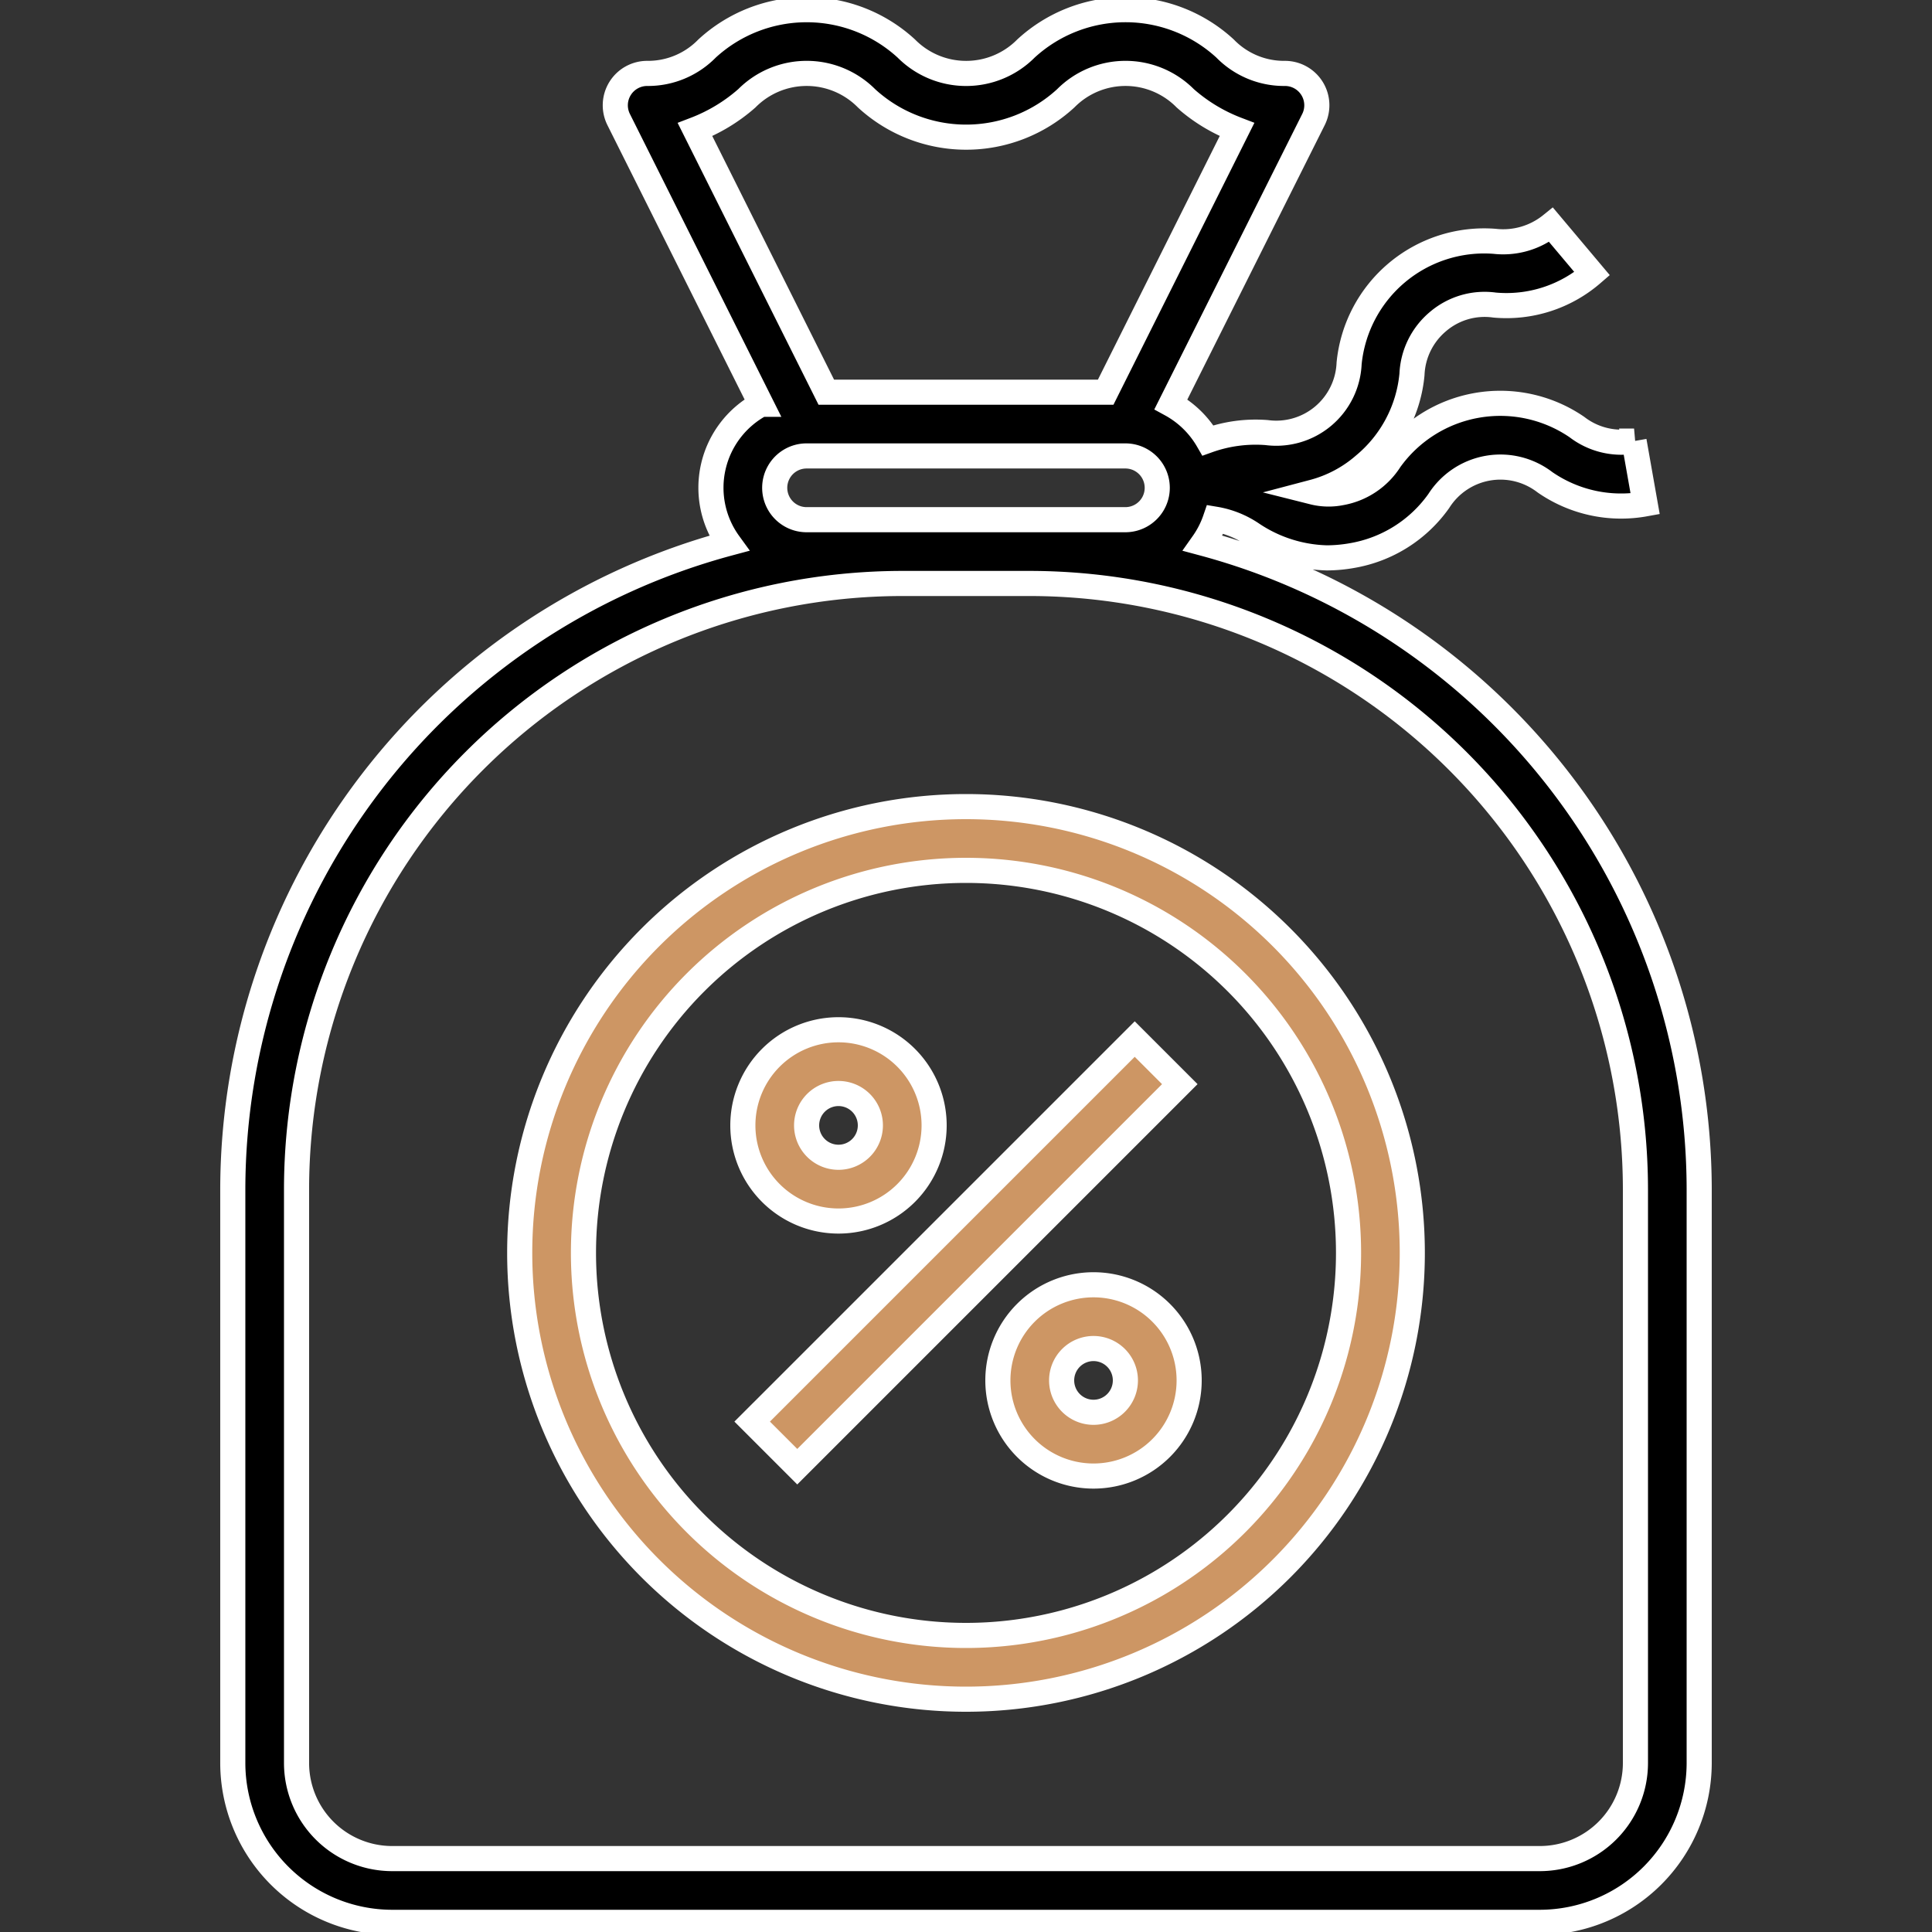 <?xml version="1.0" encoding="UTF-8"?> <svg xmlns="http://www.w3.org/2000/svg" id="a5652372-45ec-4aad-9d10-49c1ebe786a4" data-name="Layer 1" viewBox="0 0 100 100"><rect x="0" y="0" width="100" height="100" fill="#333333" stroke="none"/> <defs> <style>.b8e0cf05-57d2-4dc5-bc13-e685f20cd15b,.ed1119b1-9074-4d4f-a51d-d621d1cef3e6{stroke:#fff;stroke-miterlimit:10;stroke-width:1.3px;}.b8e0cf05-57d2-4dc5-bc13-e685f20cd15b{fill:#cd9664;}</style> </defs> <title>Artboard 11</title> <path class="ed1119b1-9074-4d4f-a51d-d621d1cef3e6" d="M62.267,28.119a4.922,4.922,0,0,0,.636-1.245,4.814,4.814,0,0,1,1.897.759,7.26,7.26,0,0,0,3.879,1.242,7.522,7.522,0,0,0,1.304-.119,6.929,6.929,0,0,0,4.489-2.826,3.776,3.776,0,0,1,5.495-.968A6.93,6.93,0,0,0,85.153,26.081l-.574-3.25a3.774,3.774,0,0,1-2.96-.728,7.022,7.022,0,0,0-9.674,1.706,3.779,3.779,0,0,1-2.535,1.697,3.269,3.269,0,0,1-1.441-.035A6.561,6.561,0,0,0,70.609,24.07a6.931,6.931,0,0,0,2.475-4.693,3.771,3.771,0,0,1,1.348-2.735,3.718,3.718,0,0,1,2.927-.852,6.786,6.786,0,0,0,5.051-1.623l-2.126-2.527a3.941,3.941,0,0,1-2.928.85A7.025,7.025,0,0,0,69.83,18.805a3.774,3.774,0,0,1-4.27,3.585,7.333,7.333,0,0,0-3.037.406A4.95,4.95,0,0,0,60.607,20.925l7.378-14.737a1.65,1.65,0,0,0-1.485-2.388,4.258,4.258,0,0,1-3.089-1.287,7.607,7.607,0,0,0-10.309,0A4.359,4.359,0,0,1,50.007,3.801a4.358,4.358,0,0,1-3.095-1.288,7.619,7.619,0,0,0-10.316,0,4.272,4.272,0,0,1-3.097,1.287,1.65,1.65,0,0,0-1.477,2.388l7.369,14.737a4.896,4.896,0,0,0-1.66,7.195A34.678,34.678,0,0,0,12.049,61.55V91.25A8.259,8.259,0,0,0,20.299,99.5H79.7A8.26,8.26,0,0,0,87.95,91.25V61.55A34.68,34.68,0,0,0,62.267,28.119ZM38.657,5.088a4.365,4.365,0,0,1,6.194,0,7.616,7.616,0,0,0,10.313,0,4.353,4.353,0,0,1,6.184,0,8.768,8.768,0,0,0,2.678,1.619L57.23,20.3H42.769L35.975,6.709A8.815,8.815,0,0,0,38.657,5.088Zm3.092,21.811a1.65,1.65,0,0,1,0-3.3h16.5a1.65,1.65,0,1,1,0,3.3ZM84.65,91.25a4.95,4.95,0,0,1-4.95,4.95H20.299a4.95,4.95,0,0,1-4.95-4.95V61.55A31.384,31.384,0,0,1,46.7,30.2h6.6a31.385,31.385,0,0,1,31.35,31.35Z"></path> <path class="b8e0cf05-57d2-4dc5-bc13-e685f20cd15b" d="M38.932,73.582,58.733,53.782l2.333,2.333L41.266,75.916Z"></path> <path class="b8e0cf05-57d2-4dc5-bc13-e685f20cd15b" d="M56.6,66.5a4.95,4.95,0,1,0,4.95,4.95A4.95,4.95,0,0,0,56.6,66.5Zm0,6.6a1.65,1.65,0,1,1,1.65-1.65A1.65,1.65,0,0,1,56.6,73.1Z"></path> <path class="b8e0cf05-57d2-4dc5-bc13-e685f20cd15b" d="M43.4,63.2a4.95,4.95,0,1,0-4.95-4.95A4.95,4.95,0,0,0,43.4,63.2Zm0-6.6a1.65,1.65,0,1,1-1.65,1.65A1.65,1.65,0,0,1,43.4,56.6Z"></path> <path class="b8e0cf05-57d2-4dc5-bc13-e685f20cd15b" d="M50,41.75A23.1,23.1,0,1,0,73.1,64.85,23.1,23.1,0,0,0,50,41.75Zm0,42.9A19.8,19.8,0,1,1,69.8,64.85,19.8,19.8,0,0,1,50,84.65Z"></path> </svg> 